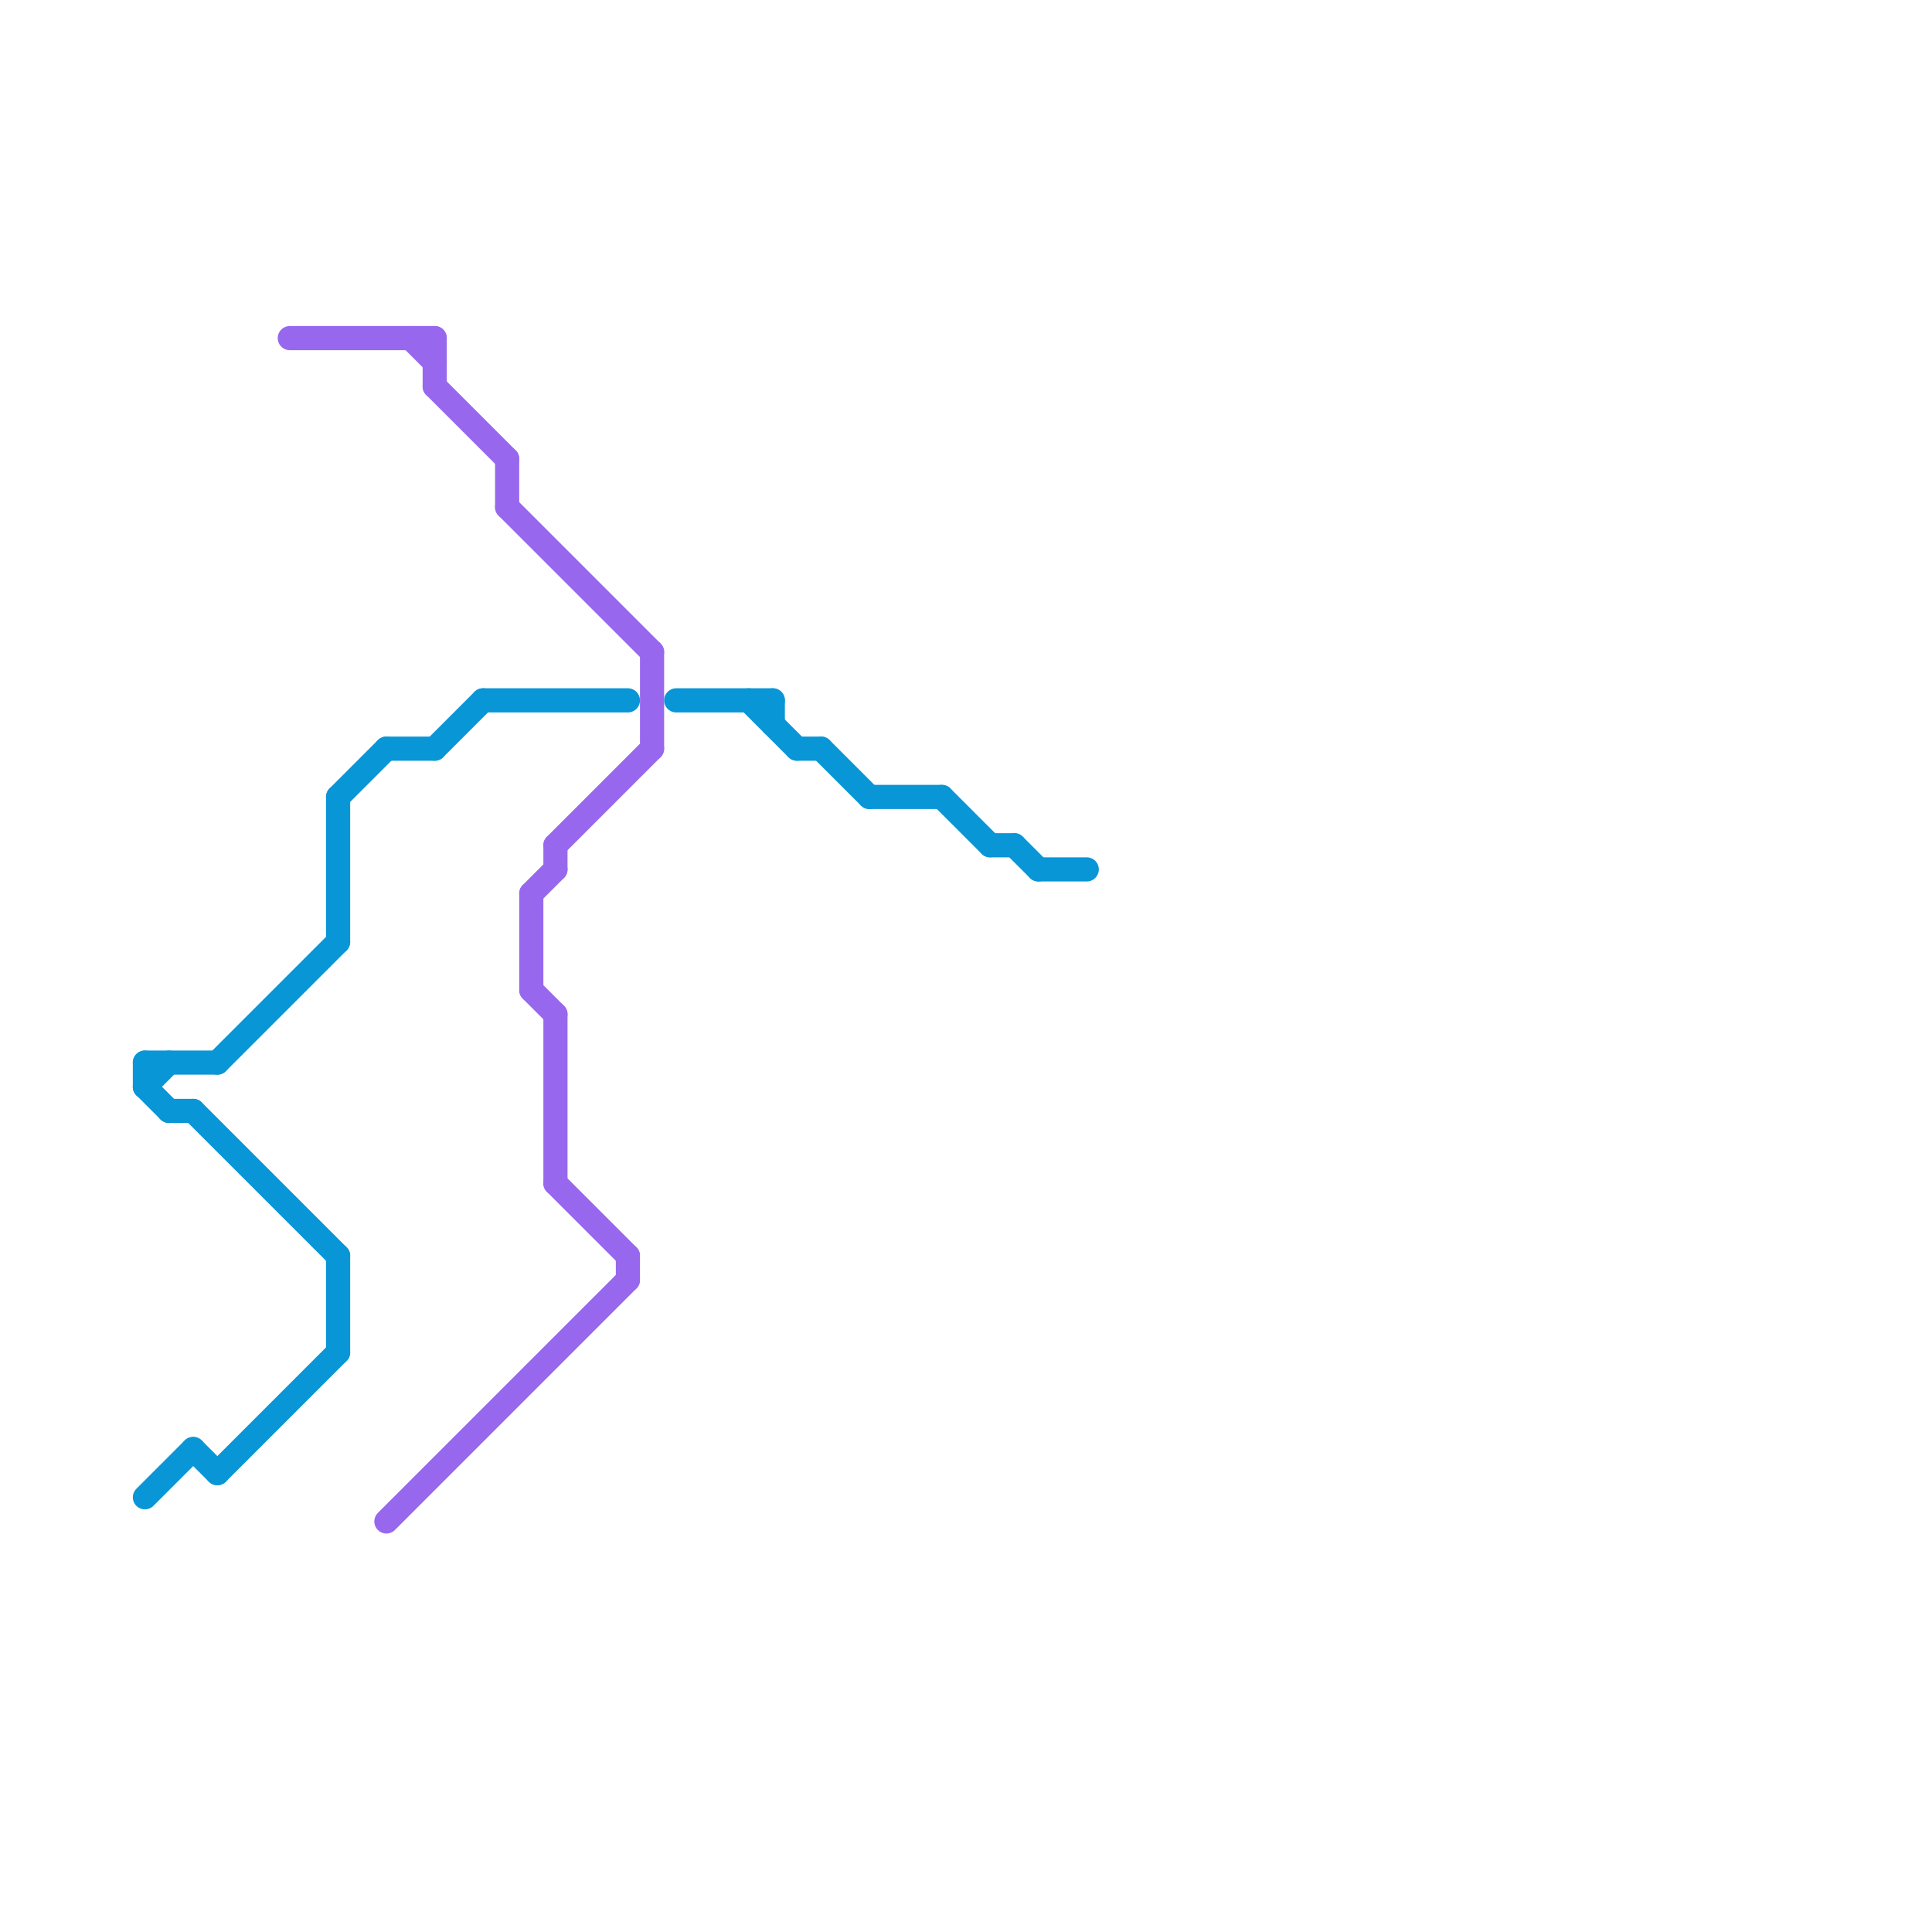 
<svg version="1.1" xmlns="http://www.w3.org/2000/svg" viewBox="0 0 80 80">
<style>text { font: 1px Helvetica; font-weight: 600; white-space: pre; dominant-baseline: central; } line { stroke-width: 1; fill: none; stroke-linecap: round; stroke-linejoin: round; } .c0 { stroke: #9768ee } .c1 { stroke: #0896d7 } .w1 { stroke-width: 1; }</style><defs><g id="wm-xf"><circle r="1.2" fill="#000"/><circle r="0.9" fill="#fff"/><circle r="0.6" fill="#000"/><circle r="0.3" fill="#fff"/></g><g id="wm"><circle r="0.6" fill="#000"/><circle r="0.3" fill="#fff"/></g></defs><line class="c0 " x1="23" y1="42" x2="23" y2="49"/><line class="c0 " x1="26" y1="52" x2="26" y2="53"/><line class="c0 " x1="21" y1="19" x2="21" y2="21"/><line class="c0 " x1="17" y1="14" x2="18" y2="15"/><line class="c0 " x1="18" y1="16" x2="21" y2="19"/><line class="c0 " x1="23" y1="35" x2="27" y2="31"/><line class="c0 " x1="21" y1="21" x2="27" y2="27"/><line class="c0 " x1="18" y1="14" x2="18" y2="16"/><line class="c0 " x1="23" y1="49" x2="26" y2="52"/><line class="c0 " x1="16" y1="63" x2="26" y2="53"/><line class="c0 " x1="12" y1="14" x2="18" y2="14"/><line class="c0 " x1="22" y1="37" x2="23" y2="36"/><line class="c0 " x1="22" y1="41" x2="23" y2="42"/><line class="c0 " x1="27" y1="27" x2="27" y2="31"/><line class="c0 " x1="23" y1="35" x2="23" y2="36"/><line class="c0 " x1="22" y1="37" x2="22" y2="41"/><line class="c1 " x1="8" y1="60" x2="9" y2="61"/><line class="c1 " x1="32" y1="29" x2="32" y2="30"/><line class="c1 " x1="14" y1="33" x2="16" y2="31"/><line class="c1 " x1="14" y1="33" x2="14" y2="39"/><line class="c1 " x1="6" y1="62" x2="8" y2="60"/><line class="c1 " x1="33" y1="31" x2="34" y2="31"/><line class="c1 " x1="18" y1="31" x2="20" y2="29"/><line class="c1 " x1="31" y1="29" x2="33" y2="31"/><line class="c1 " x1="36" y1="33" x2="39" y2="33"/><line class="c1 " x1="41" y1="35" x2="42" y2="35"/><line class="c1 " x1="34" y1="31" x2="36" y2="33"/><line class="c1 " x1="6" y1="44" x2="9" y2="44"/><line class="c1 " x1="6" y1="45" x2="7" y2="44"/><line class="c1 " x1="42" y1="35" x2="43" y2="36"/><line class="c1 " x1="43" y1="36" x2="45" y2="36"/><line class="c1 " x1="16" y1="31" x2="18" y2="31"/><line class="c1 " x1="6" y1="44" x2="6" y2="45"/><line class="c1 " x1="39" y1="33" x2="41" y2="35"/><line class="c1 " x1="28" y1="29" x2="32" y2="29"/><line class="c1 " x1="9" y1="61" x2="14" y2="56"/><line class="c1 " x1="6" y1="45" x2="7" y2="46"/><line class="c1 " x1="7" y1="46" x2="8" y2="46"/><line class="c1 " x1="9" y1="44" x2="14" y2="39"/><line class="c1 " x1="8" y1="46" x2="14" y2="52"/><line class="c1 " x1="14" y1="52" x2="14" y2="56"/><line class="c1 " x1="20" y1="29" x2="26" y2="29"/>
</svg>
